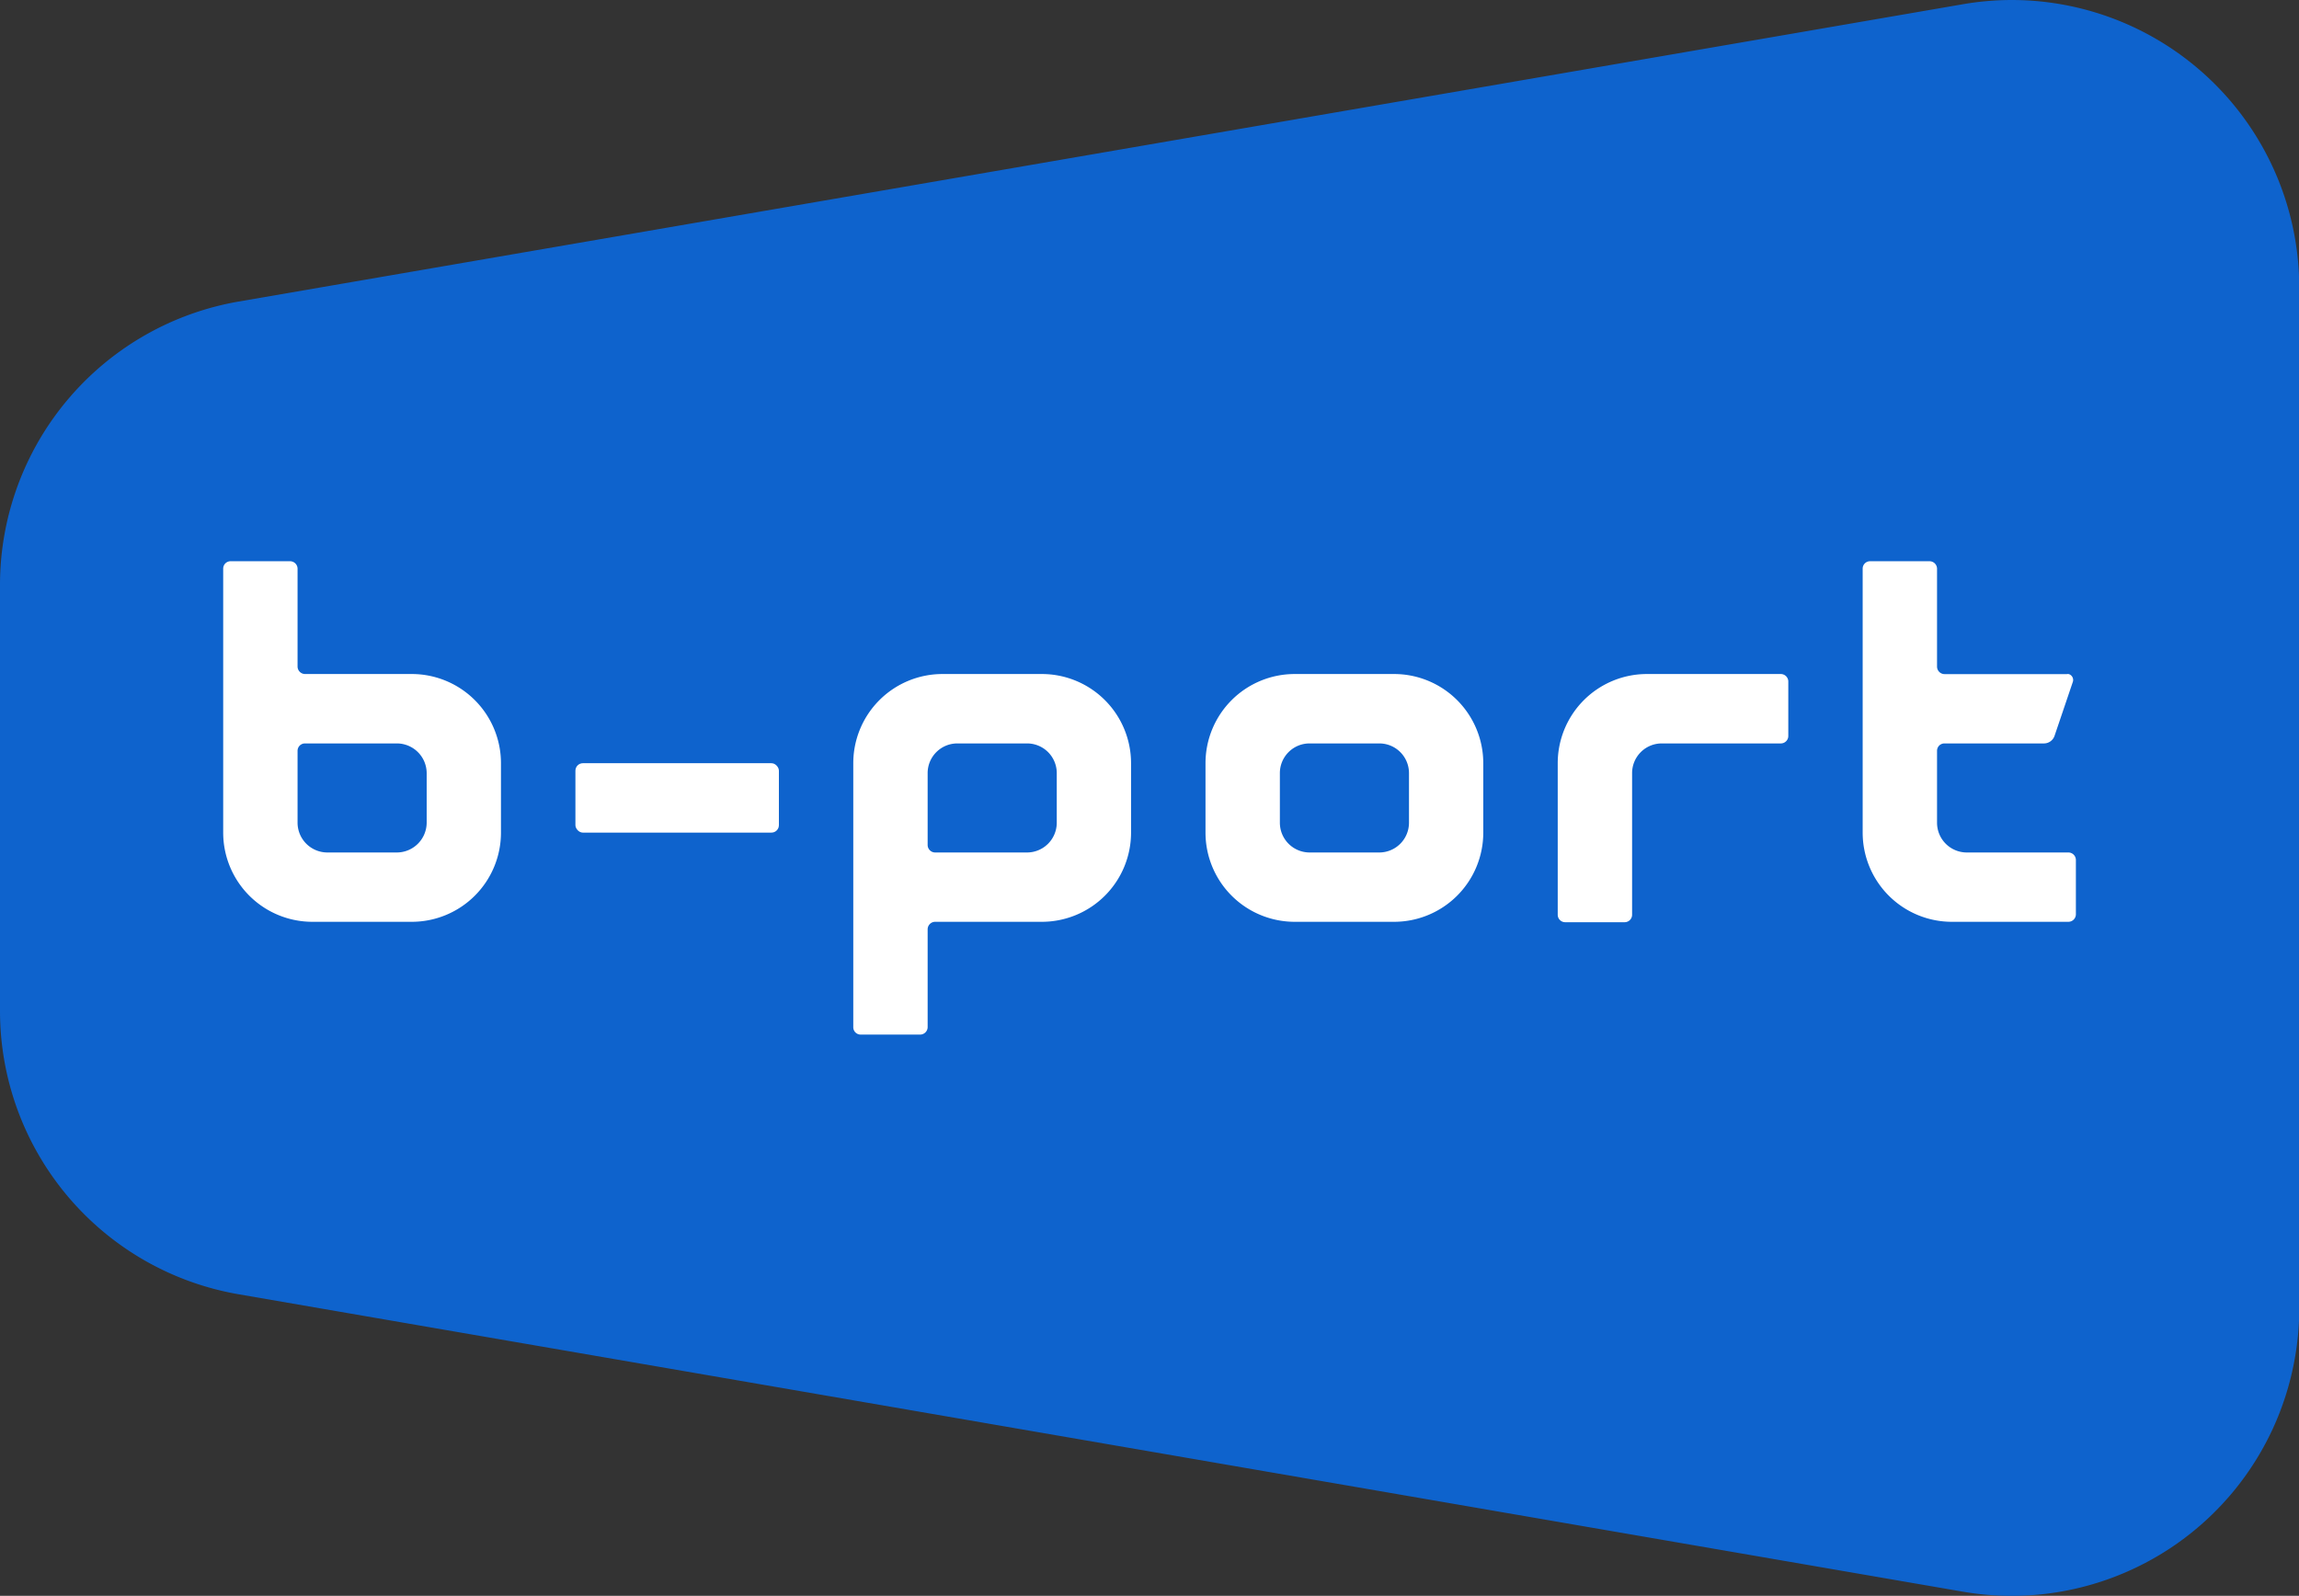 <?xml version="1.0" encoding="UTF-8"?>
<svg xmlns="http://www.w3.org/2000/svg" id="Слой_1" data-name="Слой 1" viewBox="0 0 283.47 196.82">
  <rect x="0" y="0" width="283.47" height="196.82" fill="#333333" stroke="none"/>
  <path d="M14.17,86.31v52.56A35.46,35.46,0,0,0,43.6,173.81l212.55,36.67a35.45,35.45,0,0,0,41-28.91,34.83,34.83,0,0,0,.52-6V49.64a35.47,35.47,0,0,0-35.46-35.46,35.84,35.84,0,0,0-6,.52L43.6,51.37A35.48,35.48,0,0,0,14.17,86.31Z" transform="translate(-14.17 -14.18)" fill="#0e63cd"></path>
  <path d="M233.75,97.31H217.24a11,11,0,0,0-11,11h0V127a.92.92,0,0,0,.92.92h7.33a.92.92,0,0,0,.92-.92V109.53a3.66,3.66,0,0,1,3.66-3.66h14.68a.92.92,0,0,0,.92-.92V98.22A.93.93,0,0,0,233.75,97.31Z" transform="translate(-14.17 -14.18)" fill="#fff"></path>
  <rect x="70.95" y="94.13" width="25.09" height="8.56" rx="0.92" fill="#fff"></rect>
  <path d="M186.06,97.31H173.81a11,11,0,0,0-11,11h0v8.56a11,11,0,0,0,11,11h12.25a11,11,0,0,0,11-11v-8.56a11,11,0,0,0-11-11Zm1.84,18.34a3.67,3.67,0,0,1-3.67,3.67h-8.58a3.67,3.67,0,0,1-3.67-3.67v-6.12a3.66,3.66,0,0,1,3.66-3.66h8.59a3.66,3.66,0,0,1,3.67,3.65h0Z" transform="translate(-14.17 -14.18)" fill="#fff"></path>
  <path d="M269.21,119.32H256.68a3.67,3.67,0,0,1-3.67-3.67v-8.87a.91.91,0,0,1,.91-.91H266.2a1.38,1.38,0,0,0,1.3-.94l2.24-6.61a.76.76,0,0,0-.48-1,.73.73,0,0,0-.25,0H253.92a.93.93,0,0,1-.91-.92V84.31a.93.93,0,0,0-.92-.91h-7.34a.91.91,0,0,0-.91.91h0v32.56a11,11,0,0,0,11,11h14.37a.93.93,0,0,0,.92-.91v-6.73a.93.93,0,0,0-.92-.91Z" transform="translate(-14.17 -14.18)" fill="#fff"></path>
  <path d="M142.63,97.31H130.38a11,11,0,0,0-11,11h0v32.56a.91.91,0,0,0,.91.91h7.34a.93.93,0,0,0,.92-.91V128.79a.93.93,0,0,1,.91-.92h13.17a11,11,0,0,0,11-11v-8.56a11,11,0,0,0-11-11Zm1.84,18.34a3.67,3.67,0,0,1-3.67,3.67H129.46a.93.93,0,0,1-.91-.92v-8.87a3.66,3.66,0,0,1,3.66-3.66h8.59a3.66,3.66,0,0,1,3.67,3.65h0Z" transform="translate(-14.17 -14.18)" fill="#fff"></path>
  <path d="M64.94,97.31H51.77a.93.93,0,0,1-.91-.92V84.31a.93.93,0,0,0-.92-.91H42.6a.91.91,0,0,0-.91.91h0v32.56a11,11,0,0,0,11,11H64.94a11,11,0,0,0,11-11v-8.56a11,11,0,0,0-11-11Zm1.84,18.34a3.69,3.69,0,0,1-3.67,3.67H54.52a3.68,3.68,0,0,1-3.66-3.67v-8.87a.91.91,0,0,1,.91-.91H63.11a3.68,3.68,0,0,1,3.67,3.66Z" transform="translate(-14.17 -14.18)" fill="#fff"></path>
</svg>
